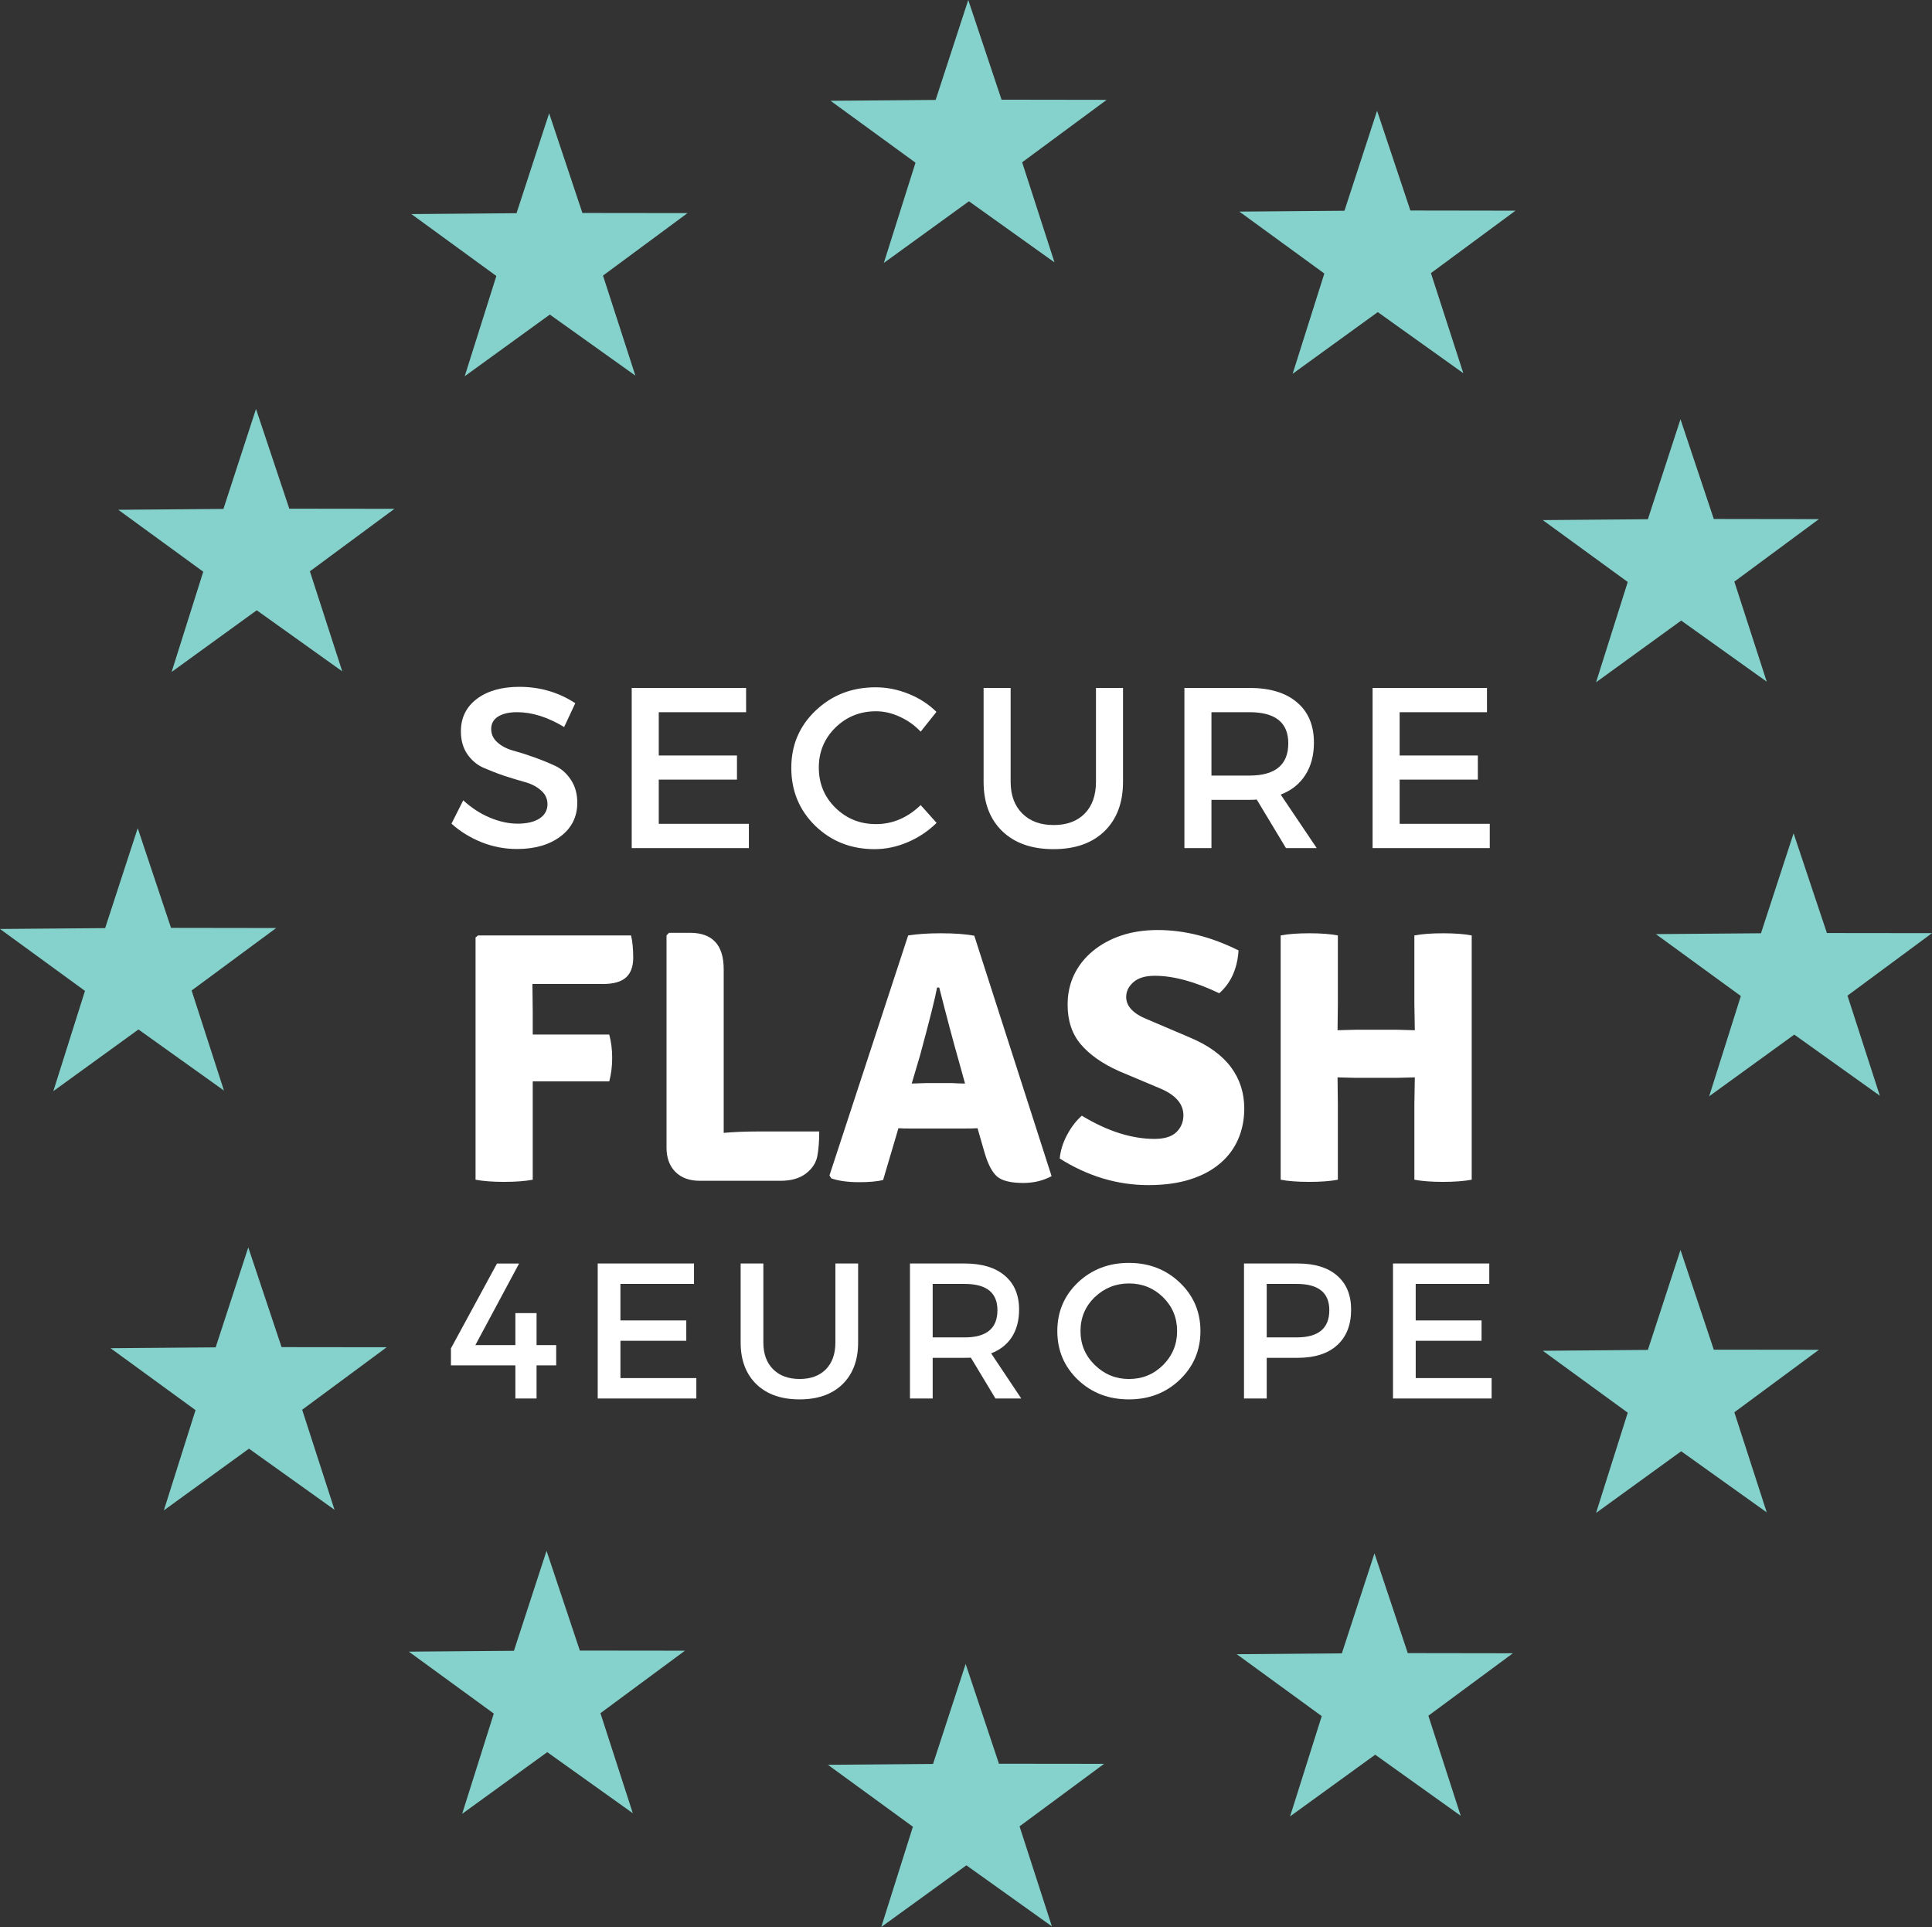 <?xml version="1.0" encoding="UTF-8" standalone="no"?>
<svg
   xmlns:dc="http://purl.org/dc/elements/1.1/"
   xmlns:cc="http://creativecommons.org/ns#"
   xmlns:rdf="http://www.w3.org/1999/02/22-rdf-syntax-ns#"
   xmlns:svg="http://www.w3.org/2000/svg"
   xmlns="http://www.w3.org/2000/svg"
   xmlns:sodipodi="http://sodipodi.sourceforge.net/DTD/sodipodi-0.dtd"
   xmlns:inkscape="http://www.inkscape.org/namespaces/inkscape"
   width="260.406"
   zoomAndPan="magnify"
   viewBox="0 0 195.305 194.758"
   height="259.677"
   preserveAspectRatio="xMidYMid meet"
   version="1.0"
   id="svg198"
   sodipodi:docname="Logo_hell.svg"
   inkscape:version="1.0.2 (e86c870879, 2021-01-15)">
  <rect x="0" y="0" width="195.305" height="194.758" fill="#333333" stroke="none"/>
  <sodipodi:namedview
     pagecolor="#ffffff"
     bordercolor="#666666"
     borderopacity="1"
     objecttolerance="10"
     gridtolerance="10"
     guidetolerance="10"
     inkscape:pageopacity="0"
     inkscape:pageshadow="2"
     inkscape:window-width="1920"
     inkscape:window-height="1028"
     id="namedview200"
     showgrid="false"
     inkscape:pagecheckerboard="true"
     fit-margin-top="0"
     fit-margin-left="0"
     fit-margin-right="0"
     fit-margin-bottom="0"
     inkscape:zoom="0.55682844"
     inkscape:cx="778"
     inkscape:cy="491.15625"
     inkscape:window-x="0"
     inkscape:window-y="0"
     inkscape:window-maximized="1"
     inkscape:current-layer="svg198" />
  <defs
     id="defs16">
    <g
       id="g2" />
    <clipPath
       id="ecba32d19b">
      <path
         d="m 220,36.5 h 29 V 64 h -29 z m 0,0"
         clip-rule="nonzero"
         id="path4" />
    </clipPath>
    <clipPath
       id="dae653ba3b">
      <path
         d="m 303,120 h 28.812 v 28 H 303 Z m 0,0"
         clip-rule="nonzero"
         id="path7" />
    </clipPath>
    <clipPath
       id="b45ff34b4e">
      <path
         d="m 220,204 h 29 v 27.559 h -29 z m 0,0"
         clip-rule="nonzero"
         id="path10" />
    </clipPath>
    <clipPath
       id="bf0f947371">
      <path
         d="M 136.496,120 H 165 v 27 h -28.504 z m 0,0"
         clip-rule="nonzero"
         id="path13" />
    </clipPath>
  </defs>
  <g
     clip-path="url(#ecba32d19b)"
     id="g24"
     transform="translate(-136.5,-36.633)">
    <path
       fill="#84d2cb"
       d="m 243.098,63.152 -8.648,-6.176 -8.605,6.234 3.203,-10.133 -8.59,-6.258 10.625,-0.086 3.297,-10.102 3.367,10.078 10.625,0.016 -8.543,6.312 z m 0,0"
       fill-opacity="1"
       fill-rule="evenodd"
       id="path22" />
  </g>
  <path
     fill="#84d2cb"
     d="m 64.23,37.965 -8.648,-6.172 -8.605,6.234 3.199,-10.133 -8.59,-6.258 10.629,-0.086 3.297,-10.102 3.363,10.078 10.629,0.012 -8.547,6.316 z m 0,0"
     fill-opacity="1"
     fill-rule="evenodd"
     id="path26" />
  <path
     fill="#84d2cb"
     d="m 147.926,37.719 -8.648,-6.176 -8.605,6.234 3.203,-10.133 -8.59,-6.258 10.625,-0.086 3.297,-10.102 3.367,10.078 10.625,0.016 -8.547,6.312 z m 0,0"
     fill-opacity="1"
     fill-rule="evenodd"
     id="path28" />
  <path
     fill="#84d2cb"
     d="m 178.598,68.895 -8.648,-6.176 -8.605,6.238 3.203,-10.137 -8.59,-6.254 10.625,-0.09 3.297,-10.102 3.367,10.078 10.625,0.016 -8.547,6.316 z m 0,0"
     fill-opacity="1"
     fill-rule="evenodd"
     id="path30" />
  <g
     clip-path="url(#dae653ba3b)"
     id="g34"
     transform="translate(-136.5,-36.633)">
    <path
       fill="#84d2cb"
       d="m 326.531,147.375 -8.648,-6.176 -8.605,6.234 3.203,-10.133 -8.59,-6.258 10.625,-0.086 3.297,-10.102 3.367,10.078 10.625,0.012 -8.543,6.316 z m 0,0"
       fill-opacity="1"
       fill-rule="evenodd"
       id="path32" />
  </g>
  <path
     fill="#84d2cb"
     d="m 178.598,152.852 -8.648,-6.176 -8.605,6.234 3.203,-10.133 -8.59,-6.258 10.625,-0.086 3.297,-10.102 3.367,10.078 10.625,0.012 -8.547,6.316 z m 0,0"
     fill-opacity="1"
     fill-rule="evenodd"
     id="path36" />
  <path
     fill="#84d2cb"
     d="m 147.664,183.52 -8.645,-6.176 -8.605,6.234 3.199,-10.133 -8.59,-6.258 10.625,-0.086 3.297,-10.102 3.367,10.078 10.625,0.016 -8.543,6.312 z m 0,0"
     fill-opacity="1"
     fill-rule="evenodd"
     id="path38" />
  <g
     clip-path="url(#b45ff34b4e)"
     id="g42"
     transform="translate(-136.5,-36.633)">
    <path
       fill="#84d2cb"
       d="m 242.836,231.328 -8.645,-6.172 -8.605,6.234 3.199,-10.133 -8.59,-6.258 10.625,-0.086 3.297,-10.105 3.367,10.082 10.625,0.012 -8.543,6.316 z m 0,0"
       fill-opacity="1"
       fill-rule="evenodd"
       id="path40" />
  </g>
  <path
     fill="#84d2cb"
     d="m 63.969,183.258 -8.648,-6.172 -8.602,6.234 3.199,-10.133 -8.59,-6.258 10.625,-0.086 3.297,-10.105 3.367,10.082 10.625,0.012 -8.543,6.316 z m 0,0"
     fill-opacity="1"
     fill-rule="evenodd"
     id="path44" />
  <path
     fill="#84d2cb"
     d="m 33.816,152.59 -8.648,-6.176 -8.605,6.238 3.203,-10.133 -8.59,-6.258 10.625,-0.086 3.297,-10.105 3.367,10.082 10.625,0.012 -8.543,6.316 z m 0,0"
     fill-opacity="1"
     fill-rule="evenodd"
     id="path46" />
  <g
     clip-path="url(#bf0f947371)"
     id="g50"
     transform="translate(-136.5,-36.633)">
    <path
       fill="#84d2cb"
       d="m 159.141,146.855 -8.645,-6.176 -8.605,6.234 3.199,-10.133 -8.59,-6.258 10.629,-0.086 3.293,-10.102 3.367,10.078 10.629,0.016 -8.547,6.312 z m 0,0"
       fill-opacity="1"
       fill-rule="evenodd"
       id="path48" />
  </g>
  <path
     fill="#84d2cb"
     d="m 34.598,67.852 -8.645,-6.172 -8.605,6.234 3.199,-10.133 -8.59,-6.258 10.629,-0.086 3.293,-10.105 3.367,10.082 10.629,0.012 -8.547,6.316 z m 0,0"
     fill-opacity="1"
     fill-rule="evenodd"
     id="path52" />
  <g
     fill="#ffffff"
     fill-opacity="1"
     id="g60"
     transform="translate(-136.5,-36.633)">
    <g
       transform="translate(181.823,155.864)"
       id="g58">
      <g
         id="g56">
        <path
           d="m 8.5,-19.781 0.031,2.828 v 2.281 h 7.734 c 0.195,0.719 0.297,1.508 0.297,2.359 0,0.855 -0.102,1.648 -0.297,2.375 H 8.531 V 0 C 7.758,0.145 6.797,0.219 5.641,0.219 4.484,0.219 3.52,0.145 2.75,0 V -24.484 L 3,-24.688 h 15.469 c 0.145,0.594 0.219,1.344 0.219,2.25 0,0.906 -0.25,1.578 -0.75,2.016 -0.492,0.43 -1.262,0.641 -2.312,0.641 z m 0,0"
           id="path54" />
      </g>
    </g>
  </g>
  <g
     fill="#ffffff"
     fill-opacity="1"
     id="g68"
     transform="translate(-136.5,-36.633)">
    <g
       transform="translate(201.159,155.864)"
       id="g66">
      <g
         id="g64">
        <path
           d="m 11.891,-4.875 h 6.266 c 0,0.961 -0.062,1.781 -0.188,2.469 -0.125,0.688 -0.512,1.281 -1.156,1.781 -0.648,0.492 -1.5,0.734 -2.562,0.734 H 6.078 c -1.043,0 -1.867,-0.301 -2.469,-0.906 C 3.016,-1.398 2.719,-2.219 2.719,-3.25 v -21.438 l 0.25,-0.266 h 2.125 c 2.27,0 3.406,1.23 3.406,3.688 v 16.531 C 9.562,-4.828 10.691,-4.875 11.891,-4.875 Z m 0,0"
           id="path62" />
      </g>
    </g>
  </g>
  <g
     fill="#ffffff"
     fill-opacity="1"
     id="g76"
     transform="translate(-136.5,-36.633)">
    <g
       transform="translate(220.024,155.864)"
       id="g74">
      <g
         id="g72">
        <path
           d="m 8.75,-5.172 c -0.648,0 -1.133,-0.008 -1.453,-0.031 L 5.75,0.031 C 5.164,0.176 4.359,0.25 3.328,0.25 2.172,0.25 1.227,0.117 0.5,-0.141 L 0.328,-0.438 8.281,-24.688 c 0.938,-0.145 2.031,-0.219 3.281,-0.219 1.426,0 2.562,0.086 3.406,0.25 l 7.812,24.297 c -0.844,0.457 -1.797,0.688 -2.859,0.688 -1.25,0 -2.133,-0.215 -2.641,-0.641 -0.512,-0.438 -0.945,-1.27 -1.297,-2.5 l -0.688,-2.391 c -0.312,0.023 -0.781,0.031 -1.406,0.031 z M 8.641,-9.719 10.094,-9.766 h 2.641 c 0.113,0 0.32,0.012 0.625,0.031 0.301,0.012 0.523,0.016 0.672,0.016 l -0.625,-2.25 c -0.574,-2.02 -1.234,-4.504 -1.984,-7.453 h -0.219 c -0.188,1.043 -0.766,3.344 -1.734,6.906 z m 0,0"
           id="path70" />
      </g>
    </g>
  </g>
  <g
     fill="#ffffff"
     fill-opacity="1"
     id="g84"
     transform="translate(-136.5,-36.633)">
    <g
       transform="translate(243.082,155.864)"
       id="g82">
      <g
         id="g80">
        <path
           d="m 0.547,-2.141 c 0.07,-0.789 0.316,-1.582 0.734,-2.375 0.426,-0.801 0.926,-1.453 1.5,-1.953 2.582,1.562 5.031,2.344 7.344,2.344 1.008,0 1.75,-0.227 2.219,-0.688 0.469,-0.457 0.703,-1.023 0.703,-1.703 0,-1.125 -0.758,-2.016 -2.266,-2.672 l -4.266,-1.797 c -1.668,-0.75 -2.949,-1.648 -3.844,-2.703 -0.887,-1.051 -1.328,-2.383 -1.328,-4 0,-1.102 0.219,-2.113 0.656,-3.031 0.445,-0.914 1.07,-1.707 1.875,-2.375 0.812,-0.676 1.77,-1.203 2.875,-1.578 1.113,-0.375 2.348,-0.562 3.703,-0.562 2.695,0 5.422,0.688 8.172,2.062 -0.125,1.855 -0.777,3.297 -1.953,4.328 -2.461,-1.176 -4.633,-1.766 -6.516,-1.766 -0.961,0 -1.684,0.219 -2.172,0.656 -0.48,0.43 -0.719,0.922 -0.719,1.484 0,0.938 0.711,1.695 2.141,2.266 l 4.328,1.844 c 1.832,0.773 3.203,1.762 4.109,2.969 0.906,1.211 1.359,2.609 1.359,4.203 0,1.125 -0.211,2.164 -0.625,3.109 -0.406,0.938 -1.016,1.75 -1.828,2.438 -0.805,0.688 -1.809,1.227 -3.016,1.609 -1.199,0.383 -2.605,0.578 -4.219,0.578 -3.137,0 -6.125,-0.895 -8.969,-2.688 z m 0,0"
           id="path78" />
      </g>
    </g>
  </g>
  <g
     fill="#ffffff"
     fill-opacity="1"
     id="g92"
     transform="translate(-136.5,-36.633)">
    <g
       transform="translate(263.212,155.864)"
       id="g90">
      <g
         id="g88">
        <path
           d="m 16.312,-15.109 -0.047,-2.672 v -6.906 c 0.75,-0.145 1.719,-0.219 2.906,-0.219 1.195,0 2.16,0.074 2.891,0.219 V 0 C 21.281,0.145 20.312,0.219 19.156,0.219 18,0.219 17.035,0.145 16.266,0 V -7.672 L 16.312,-10.344 14.5,-10.297 H 10.297 L 8.5,-10.344 8.531,-7.672 V 0 C 7.781,0.145 6.816,0.219 5.641,0.219 4.461,0.219 3.5,0.145 2.75,0 v -24.688 c 0.75,-0.145 1.711,-0.219 2.891,-0.219 1.176,0 2.141,0.074 2.891,0.219 v 6.906 L 8.5,-15.109 10.297,-15.156 H 14.5 Z m 0,0"
           id="path86" />
      </g>
    </g>
  </g>
  <g
     fill="#ffffff"
     fill-opacity="1"
     id="g100"
     transform="translate(-136.5,-36.633)">
    <g
       transform="translate(181.506,177.974)"
       id="g98">
      <g
         id="g96">
        <path
           d="M 3.047,-5.391 H 7.094 V -8.625 h 2.141 v 3.234 H 11.219 V -3.344 H 9.234 V 0 H 7.094 V -3.344 H 0.578 V -5.062 l 4.656,-8.578 H 7.469 Z m 0,0"
           id="path94" />
      </g>
    </g>
  </g>
  <g
     fill="#ffffff"
     fill-opacity="1"
     id="g108"
     transform="translate(-136.5,-36.633)">
    <g
       transform="translate(195.126,177.974)"
       id="g106">
      <g
         id="g104">
        <path
           d="m 11.531,-11.578 h -7.438 v 3.688 H 10.75 v 2.062 H 4.094 V -2.062 h 7.672 V 0 h -9.969 v -13.641 h 9.734 z m 0,0"
           id="path102" />
      </g>
    </g>
  </g>
  <g
     fill="#ffffff"
     fill-opacity="1"
     id="g116"
     transform="translate(-136.5,-36.633)">
    <g
       transform="translate(209.856,177.974)"
       id="g114">
      <g
         id="g112">
        <path
           d="m 13.391,-13.641 v 7.984 c 0,1.781 -0.527,3.188 -1.578,4.219 -1.055,1.023 -2.5,1.531 -4.344,1.531 -1.844,0 -3.297,-0.508 -4.359,-1.531 -1.062,-1.031 -1.594,-2.438 -1.594,-4.219 v -7.984 H 3.812 v 7.984 c 0,1.148 0.328,2.047 0.984,2.703 0.656,0.656 1.551,0.984 2.688,0.984 1.113,0 1.992,-0.32 2.641,-0.969 0.645,-0.656 0.969,-1.562 0.969,-2.719 v -7.984 z m 0,0"
           id="path110" />
      </g>
    </g>
  </g>
  <g
     fill="#ffffff"
     fill-opacity="1"
     id="g124"
     transform="translate(-136.5,-36.633)">
    <g
       transform="translate(226.691,177.974)"
       id="g122">
      <g
         id="g120">
        <path
           d="M 10.438,0 7.953,-4.125 c -0.137,0.012 -0.344,0.016 -0.625,0.016 H 4.094 V 0 H 1.797 v -13.641 h 5.531 c 1.738,0 3.086,0.406 4.047,1.219 0.969,0.812 1.453,1.961 1.453,3.438 0,1.094 -0.246,2.023 -0.734,2.781 -0.492,0.75 -1.188,1.297 -2.094,1.641 L 13.047,0 Z M 4.094,-6.172 h 3.234 c 2.207,0 3.312,-0.914 3.312,-2.75 0,-1.77 -1.105,-2.656 -3.312,-2.656 H 4.094 Z m 0,0"
           id="path118" />
      </g>
    </g>
  </g>
  <g
     fill="#ffffff"
     fill-opacity="1"
     id="g132"
     transform="translate(-136.5,-36.633)">
    <g
       transform="translate(242.727,177.974)"
       id="g130">
      <g
         id="g128">
        <path
           d="m 2.734,-11.719 c 1.395,-1.32 3.113,-1.984 5.156,-1.984 2.039,0 3.754,0.664 5.141,1.984 1.395,1.324 2.094,2.961 2.094,4.906 0,1.949 -0.699,3.59 -2.094,4.922 -1.387,1.324 -3.102,1.984 -5.141,1.984 -2.043,0 -3.762,-0.66 -5.156,-1.984 C 1.348,-3.223 0.656,-4.863 0.656,-6.812 c 0,-1.945 0.691,-3.582 2.078,-4.906 z M 7.906,-11.625 c -1.344,0 -2.5,0.465 -3.469,1.391 C 3.477,-9.305 3,-8.164 3,-6.812 c 0,1.344 0.484,2.492 1.453,3.438 0.969,0.938 2.117,1.406 3.453,1.406 1.344,0 2.488,-0.469 3.438,-1.406 0.945,-0.945 1.422,-2.094 1.422,-3.438 0,-1.352 -0.477,-2.492 -1.422,-3.422 C 10.395,-11.16 9.25,-11.625 7.906,-11.625 Z m 0,0"
           id="path126" />
      </g>
    </g>
  </g>
  <g
     fill="#ffffff"
     fill-opacity="1"
     id="g140"
     transform="translate(-136.5,-36.633)">
    <g
       transform="translate(260.458,177.974)"
       id="g138">
      <g
         id="g136">
        <path
           d="m 1.797,-13.641 h 5.438 c 1.707,0 3.031,0.406 3.969,1.219 0.945,0.812 1.422,1.961 1.422,3.438 0,1.555 -0.477,2.758 -1.422,3.609 -0.938,0.844 -2.262,1.266 -3.969,1.266 H 4.094 V 0 H 1.797 Z m 2.297,2.062 v 5.406 H 7.125 c 2.195,0 3.297,-0.914 3.297,-2.75 0,-1.77 -1.102,-2.656 -3.297,-2.656 z m 0,0"
           id="path134" />
      </g>
    </g>
  </g>
  <g
     fill="#ffffff"
     fill-opacity="1"
     id="g148"
     transform="translate(-136.5,-36.633)">
    <g
       transform="translate(275.52,177.974)"
       id="g146">
      <g
         id="g144">
        <path
           d="m 11.531,-11.578 h -7.438 v 3.688 H 10.75 v 2.062 H 4.094 V -2.062 h 7.672 V 0 h -9.969 v -13.641 h 9.734 z m 0,0"
           id="path142" />
      </g>
    </g>
  </g>
  <g
     fill="#ffffff"
     fill-opacity="1"
     id="g156"
     transform="translate(-136.5,-36.633)">
    <g
       transform="translate(181.546,122.347)"
       id="g154">
      <g
         id="g152">
        <path
           d="m 7.453,-16.297 c 2.094,0 3.977,0.555 5.656,1.656 l -1.125,2.406 c -1.656,-1 -3.242,-1.5 -4.75,-1.5 -0.812,0 -1.453,0.148 -1.922,0.438 -0.469,0.293 -0.703,0.711 -0.703,1.25 0,0.543 0.211,1 0.641,1.375 0.426,0.375 0.961,0.652 1.609,0.828 0.656,0.18 1.359,0.402 2.109,0.672 0.758,0.273 1.461,0.559 2.109,0.859 0.645,0.305 1.176,0.777 1.594,1.422 0.426,0.637 0.641,1.406 0.641,2.312 0,1.418 -0.57,2.555 -1.703,3.406 -1.125,0.844 -2.59,1.266 -4.391,1.266 -1.242,0 -2.438,-0.227 -3.594,-0.688 C 2.469,-1.062 1.457,-1.688 0.594,-2.469 l 1.188,-2.359 c 0.812,0.75 1.707,1.336 2.688,1.75 0.977,0.406 1.91,0.609 2.797,0.609 0.945,0 1.688,-0.172 2.219,-0.516 0.539,-0.352 0.812,-0.836 0.812,-1.453 0,-0.551 -0.219,-1.016 -0.656,-1.391 -0.43,-0.383 -0.969,-0.664 -1.625,-0.844 C 7.367,-6.848 6.664,-7.062 5.906,-7.312 5.156,-7.57 4.457,-7.844 3.812,-8.125 3.164,-8.414 2.625,-8.875 2.188,-9.5 c -0.43,-0.633 -0.641,-1.398 -0.641,-2.297 0,-1.375 0.535,-2.469 1.609,-3.281 1.082,-0.812 2.516,-1.219 4.297,-1.219 z m 0,0"
           id="path150" />
      </g>
    </g>
  </g>
  <g
     fill="#ffffff"
     fill-opacity="1"
     id="g164"
     transform="translate(-136.5,-36.633)">
    <g
       transform="translate(198.235,122.347)"
       id="g162">
      <g
         id="g160">
        <path
           d="M 13.688,-13.734 H 4.859 v 4.375 h 7.906 v 2.438 h -7.906 v 4.469 H 13.969 V 0 H 2.125 v -16.188 h 11.562 z m 0,0"
           id="path158" />
      </g>
    </g>
  </g>
  <g
     fill="#ffffff"
     fill-opacity="1"
     id="g172"
     transform="translate(-136.5,-36.633)">
    <g
       transform="translate(215.711,122.347)"
       id="g170">
      <g
         id="g168">
        <path
           d="m 9.297,-16.25 c 1.133,0 2.242,0.219 3.328,0.656 1.094,0.438 2.035,1.047 2.828,1.828 l -1.594,2 c -0.594,-0.633 -1.293,-1.133 -2.094,-1.5 -0.805,-0.375 -1.609,-0.562 -2.422,-0.562 -1.617,0 -2.984,0.555 -4.109,1.656 -1.117,1.105 -1.672,2.449 -1.672,4.031 0,1.605 0.555,2.961 1.672,4.062 1.125,1.105 2.492,1.656 4.109,1.656 1.676,0 3.18,-0.641 4.516,-1.922 l 1.609,1.797 c -0.836,0.824 -1.809,1.477 -2.922,1.953 -1.105,0.469 -2.219,0.703 -3.344,0.703 -2.375,0 -4.375,-0.785 -6,-2.359 C 1.586,-3.832 0.781,-5.785 0.781,-8.109 c 0,-2.301 0.82,-4.234 2.469,-5.797 1.645,-1.562 3.66,-2.344 6.047,-2.344 z m 0,0"
           id="path166" />
      </g>
    </g>
  </g>
  <g
     fill="#ffffff"
     fill-opacity="1"
     id="g180"
     transform="translate(-136.5,-36.633)">
    <g
       transform="translate(234.134,122.347)"
       id="g178">
      <g
         id="g176">
        <path
           d="m 15.891,-16.188 v 9.484 c 0,2.117 -0.625,3.781 -1.875,5 -1.25,1.211 -2.969,1.812 -5.156,1.812 -2.188,0 -3.914,-0.602 -5.172,-1.812 -1.262,-1.219 -1.891,-2.883 -1.891,-5 V -16.188 H 4.531 v 9.484 c 0,1.355 0.391,2.422 1.172,3.203 0.781,0.781 1.836,1.172 3.172,1.172 1.332,0 2.379,-0.383 3.141,-1.156 0.758,-0.77 1.141,-1.844 1.141,-3.219 V -16.188 Z m 0,0"
           id="path174" />
      </g>
    </g>
  </g>
  <g
     fill="#ffffff"
     fill-opacity="1"
     id="g188"
     transform="translate(-136.5,-36.633)">
    <g
       transform="translate(254.106,122.347)"
       id="g186">
      <g
         id="g184">
        <path
           d="M 12.391,0 9.438,-4.906 C 9.281,-4.883 9.031,-4.875 8.688,-4.875 H 4.859 V 0 H 2.125 v -16.188 h 6.562 c 2.07,0 3.676,0.484 4.812,1.453 1.145,0.961 1.719,2.32 1.719,4.078 0,1.293 -0.293,2.387 -0.875,3.281 -0.574,0.898 -1.402,1.555 -2.484,1.969 L 15.5,0 Z M 4.859,-7.328 H 8.688 c 2.625,0 3.938,-1.086 3.938,-3.266 0,-2.094 -1.312,-3.141 -3.938,-3.141 H 4.859 Z m 0,0"
           id="path182" />
      </g>
    </g>
  </g>
  <g
     fill="#ffffff"
     fill-opacity="1"
     id="g196"
     transform="translate(-136.5,-36.633)">
    <g
       transform="translate(273.13,122.347)"
       id="g194">
      <g
         id="g192">
        <path
           d="M 13.688,-13.734 H 4.859 v 4.375 h 7.906 v 2.438 h -7.906 v 4.469 H 13.969 V 0 H 2.125 v -16.188 h 11.562 z m 0,0"
           id="path190" />
      </g>
    </g>
  </g>
</svg>
